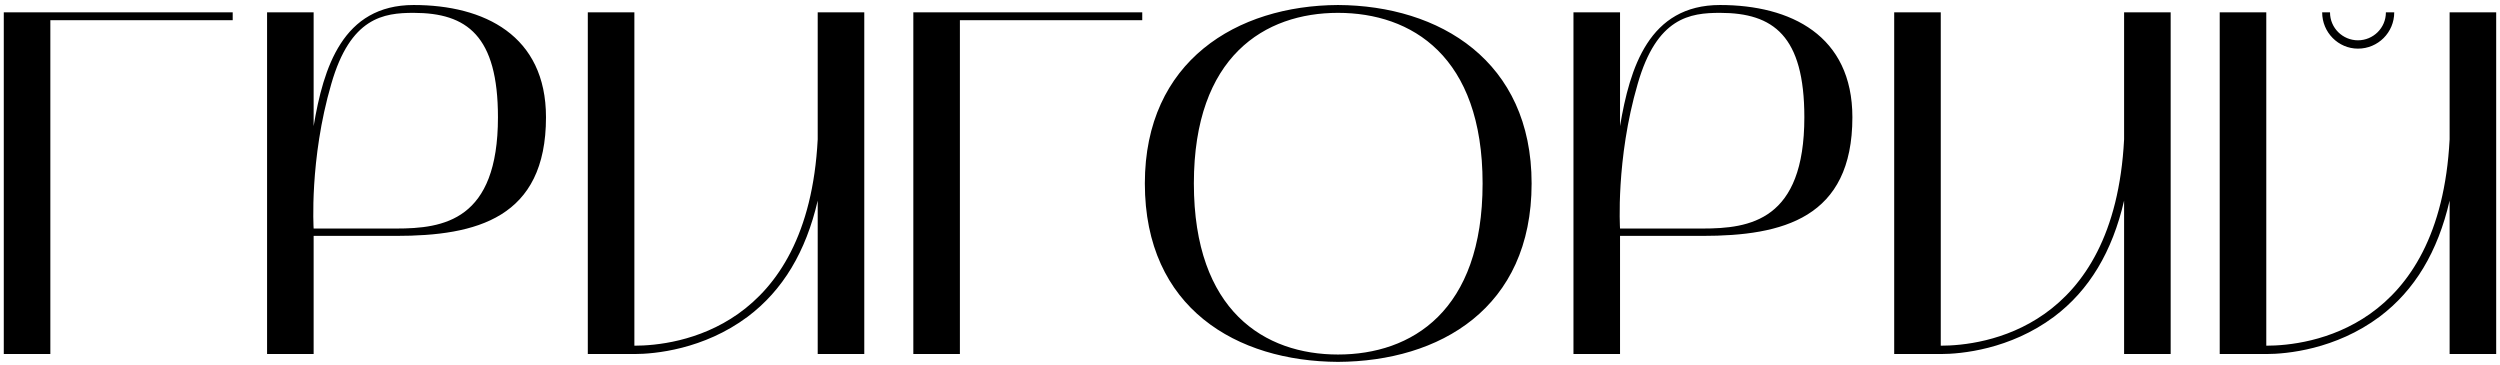 <?xml version="1.0" encoding="UTF-8"?> <svg xmlns="http://www.w3.org/2000/svg" width="459" height="67" viewBox="0 0 459 67" fill="none"><path d="M42.724 2.27V3.71H9.244V65H0.694V2.27H42.724ZM57.584 65H49.034V2.27H57.584V23.15C59.384 12.44 62.894 0.92 75.944 0.92C88.904 0.92 100.244 6.5 100.244 21.53C100.244 40.07 87.464 43.31 72.704 43.31H57.584V65ZM60.824 15.41C56.774 29.27 57.584 41.96 57.584 41.96H72.704C81.434 41.96 91.424 40.52 91.424 21.53C91.424 6.59 85.754 2.36 75.944 2.36C70.454 2.36 64.334 3.17 60.824 15.41ZM116.471 65H107.921V2.27H116.471V63.47C124.211 63.47 148.331 60.5 150.131 25.58V2.27H158.681V65H150.131V36.83C147.971 46.19 143.741 53.3 137.261 58.16C129.161 64.19 120.161 65 116.471 65ZM209.717 2.27V3.71H176.237V65H167.687V2.27H209.717ZM210.194 33.68C210.194 11.18 227.114 1.01 245.654 0.92C264.284 1.01 281.204 11.18 281.204 33.68C281.204 56.63 264.284 66.35 245.654 66.44C227.114 66.35 210.194 56.63 210.194 33.68ZM245.654 2.36C232.244 2.36 219.194 10.28 219.194 33.68C219.194 57.17 232.244 65.09 245.654 65.09C259.154 65.09 272.204 57.17 272.204 33.68C272.204 10.28 259.154 2.36 245.654 2.36ZM297.438 65H288.888V2.27H297.438V23.15C299.238 12.44 302.748 0.92 315.798 0.92C328.758 0.92 340.098 6.5 340.098 21.53C340.098 40.07 327.318 43.31 312.558 43.31H297.438V65ZM300.678 15.41C296.628 29.27 297.438 41.96 297.438 41.96H312.558C321.288 41.96 331.278 40.52 331.278 21.53C331.278 6.59 325.608 2.36 315.798 2.36C310.308 2.36 304.188 3.17 300.678 15.41ZM356.324 65H347.774V2.27H356.324V63.47C364.064 63.47 388.184 60.5 389.984 25.58V2.27H398.534V65H389.984V36.83C387.824 46.19 383.594 53.3 377.114 58.16C369.014 64.19 360.014 65 356.324 65ZM407.54 2.27H416.09V63.47C423.83 63.47 447.95 60.5 449.75 25.58V2.27H458.3V65H449.75V36.83C447.59 46.19 443.36 53.3 436.88 58.16C428.78 64.19 419.78 65 416.09 65H407.54V2.27ZM432.92 8.93C429.32 8.93 426.35 5.96 426.35 2.27H427.79C427.79 5.15 430.13 7.4 432.92 7.4C435.71 7.4 438.05 5.15 438.05 2.27H439.58C439.58 5.96 436.61 8.93 432.92 8.93Z" fill="black"></path></svg> 